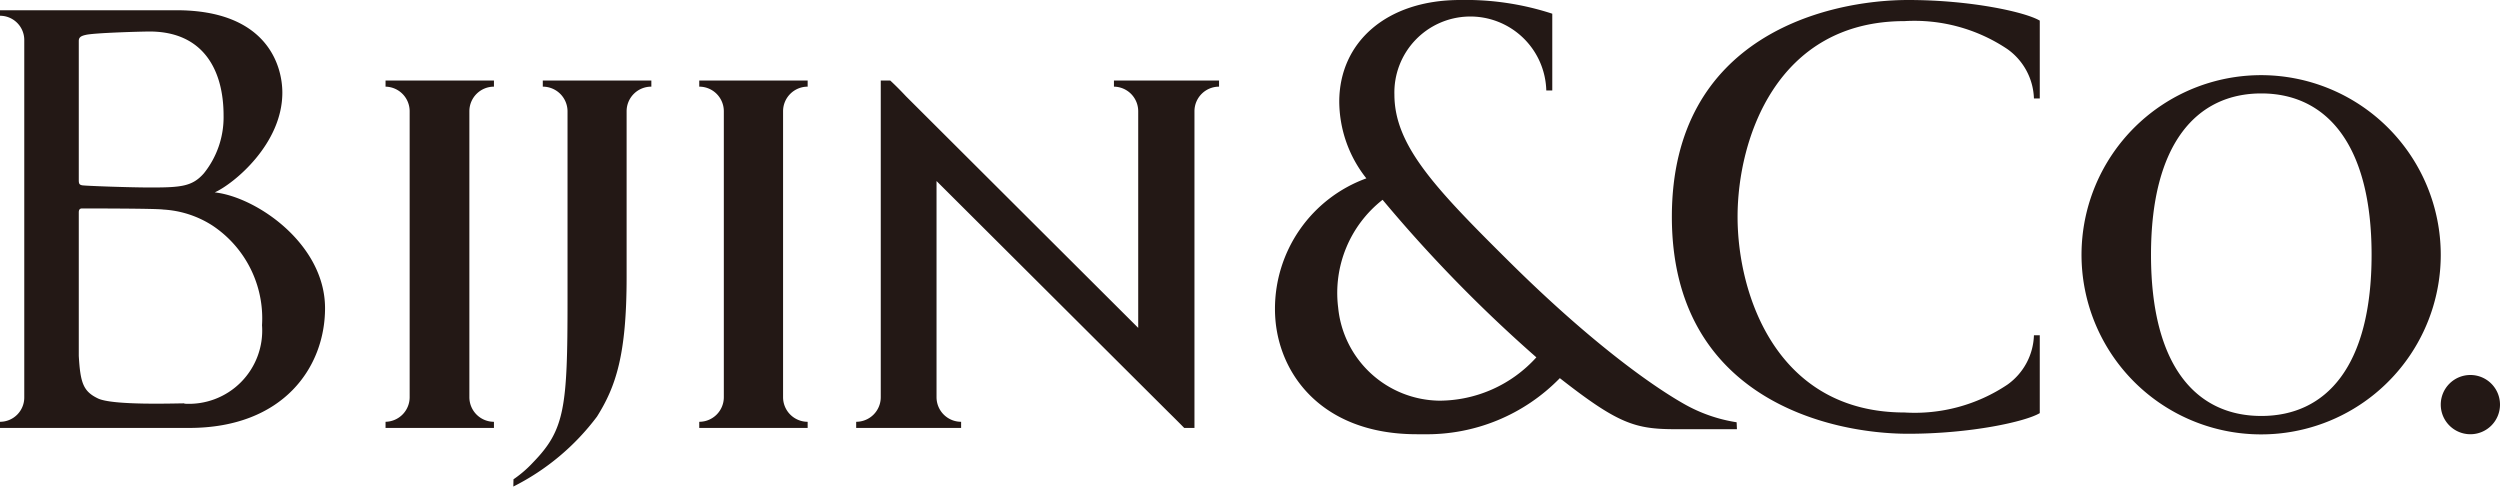 <svg xmlns="http://www.w3.org/2000/svg" viewBox="0 0 158.67 30.88">
  <defs>
    <style>
.cls-1{fill:#231815;}
</style>
  </defs>
  <title>アセット 1</title>
  <g id="レイヤー_2" data-name="レイヤー 2">
    <g id="design-infomation">
      <path id="BIJIN_CO." data-name="BIJIN&amp;CO." class="cls-1" d="M143.52,4.77a11.4,11.4,0,1,0,11.39,11.4A11.41,11.41,0,0,0,143.52,4.77Zm0,21.63c-4.12,0-7-3.15-7-10.23s2.92-10.24,7-10.24,7,3.16,7,10.24S147.64,26.4,143.52,26.4ZM31.35,5.5a1.56,1.56,0,0,0-1.56,1.56h0V25.21h0a1.56,1.56,0,0,0,1.56,1.56v.39H24.47v-.39A1.56,1.56,0,0,0,26,25.21h0V7.06h0A1.56,1.56,0,0,0,24.47,5.5V5.11h6.88ZM51.26,27.16H44.38v-.39a1.56,1.56,0,0,0,1.56-1.56h0V7.06h0A1.56,1.56,0,0,0,44.38,5.5V5.11h6.88V5.5A1.56,1.56,0,0,0,49.7,7.06h0V25.21h0a1.56,1.56,0,0,0,1.56,1.56ZM129.09,6.25h0a4,4,0,0,0-1.68-3.13,10.59,10.59,0,0,0-6.53-1.78c-8.13,0-10.6,7.49-10.6,12.42s2.47,12.42,10.6,12.42a10.57,10.57,0,0,0,6.53-1.77,4,4,0,0,0,1.68-3.13h.37v4.94c-.9.54-4.38,1.31-8.35,1.31-5,0-15-2.25-15-13.77S116.06,0,121.11,0c4,0,7.45.77,8.35,1.31V6.25h-.37Zm29.58,19.43a1.88,1.88,0,1,1-1.88-1.88A1.88,1.88,0,0,1,158.67,25.68ZM110.22,26.8a9.74,9.74,0,0,1-3.35-1.17c-.9-.51-4.87-2.86-11.13-9.07C91.07,11.93,88.5,9.22,88.5,6a4.82,4.82,0,0,1,9.64-.26h.38V.87A17.69,17.69,0,0,0,92.67,0h0C88,0,85,2.68,85,6.46a7.9,7.9,0,0,0,1.72,4.86,8.81,8.81,0,0,0-5.8,8.3c0,3.87,2.8,7.94,9,7.94h.42A11.78,11.78,0,0,0,99,24c3.69,2.89,4.77,3.24,7.33,3.24h3.91ZM84.93,19.52a7.51,7.51,0,0,1,2.82-6.84,90,90,0,0,0,9.76,10,8.33,8.33,0,0,1-6.16,2.75A6.54,6.54,0,0,1,84.93,19.52ZM32.59,30.42a7.36,7.36,0,0,0,1.26-1.09c2-2.06,2.17-3.48,2.17-10.26v-12h0A1.57,1.57,0,0,0,34.45,5.5V5.11h6.89V5.5a1.56,1.56,0,0,0-1.57,1.56V17.59c0,4.87-.66,6.91-1.88,8.85a15.11,15.11,0,0,1-5.31,4.44ZM77.37,5.5a1.56,1.56,0,0,0-1.56,1.56h0v20.1h-.65s-.38-.39-1-1L59.44,11.49V25.21A1.56,1.56,0,0,0,61,26.77v.39H54.34v-.39a1.56,1.56,0,0,0,1.56-1.56h0V5.11h.6s.43.39,1,1l14.74,14.7V7.06A1.56,1.56,0,0,0,70.7,5.5V5.11h6.67ZM0,27.16H12c6,0,8.63-3.87,8.63-7.6,0-4.08-4.36-7.06-7-7.35,1.23-.56,4.29-3.08,4.29-6.33,0-1.75-1-5.23-6.72-5.23H0V1A1.54,1.54,0,0,1,1.54,2.58h0V25.23h0A1.54,1.54,0,0,1,0,26.77ZM5,2.6c0-.21.11-.31.42-.38C5.94,2.08,9.1,2,9.49,2c3.41,0,4.7,2.44,4.7,5.33A5.68,5.68,0,0,1,12.94,11c-.73.83-1.43.9-3.39.9-1.28,0-4.13-.1-4.34-.14S5,11.61,5,11.37Zm6.72,23c-.63,0-4.56.14-5.5-.31S5.1,24.3,5,22.59c0-.52,0-4.42,0-7.11v-2c0-.18.07-.25.21-.25.53,0,4.7,0,5.15.07a6.44,6.44,0,0,1,3.1,1,7.07,7.07,0,0,1,3.17,6.34A4.65,4.65,0,0,1,11.68,25.62Z"/>
    </g>
  </g>
</svg>
